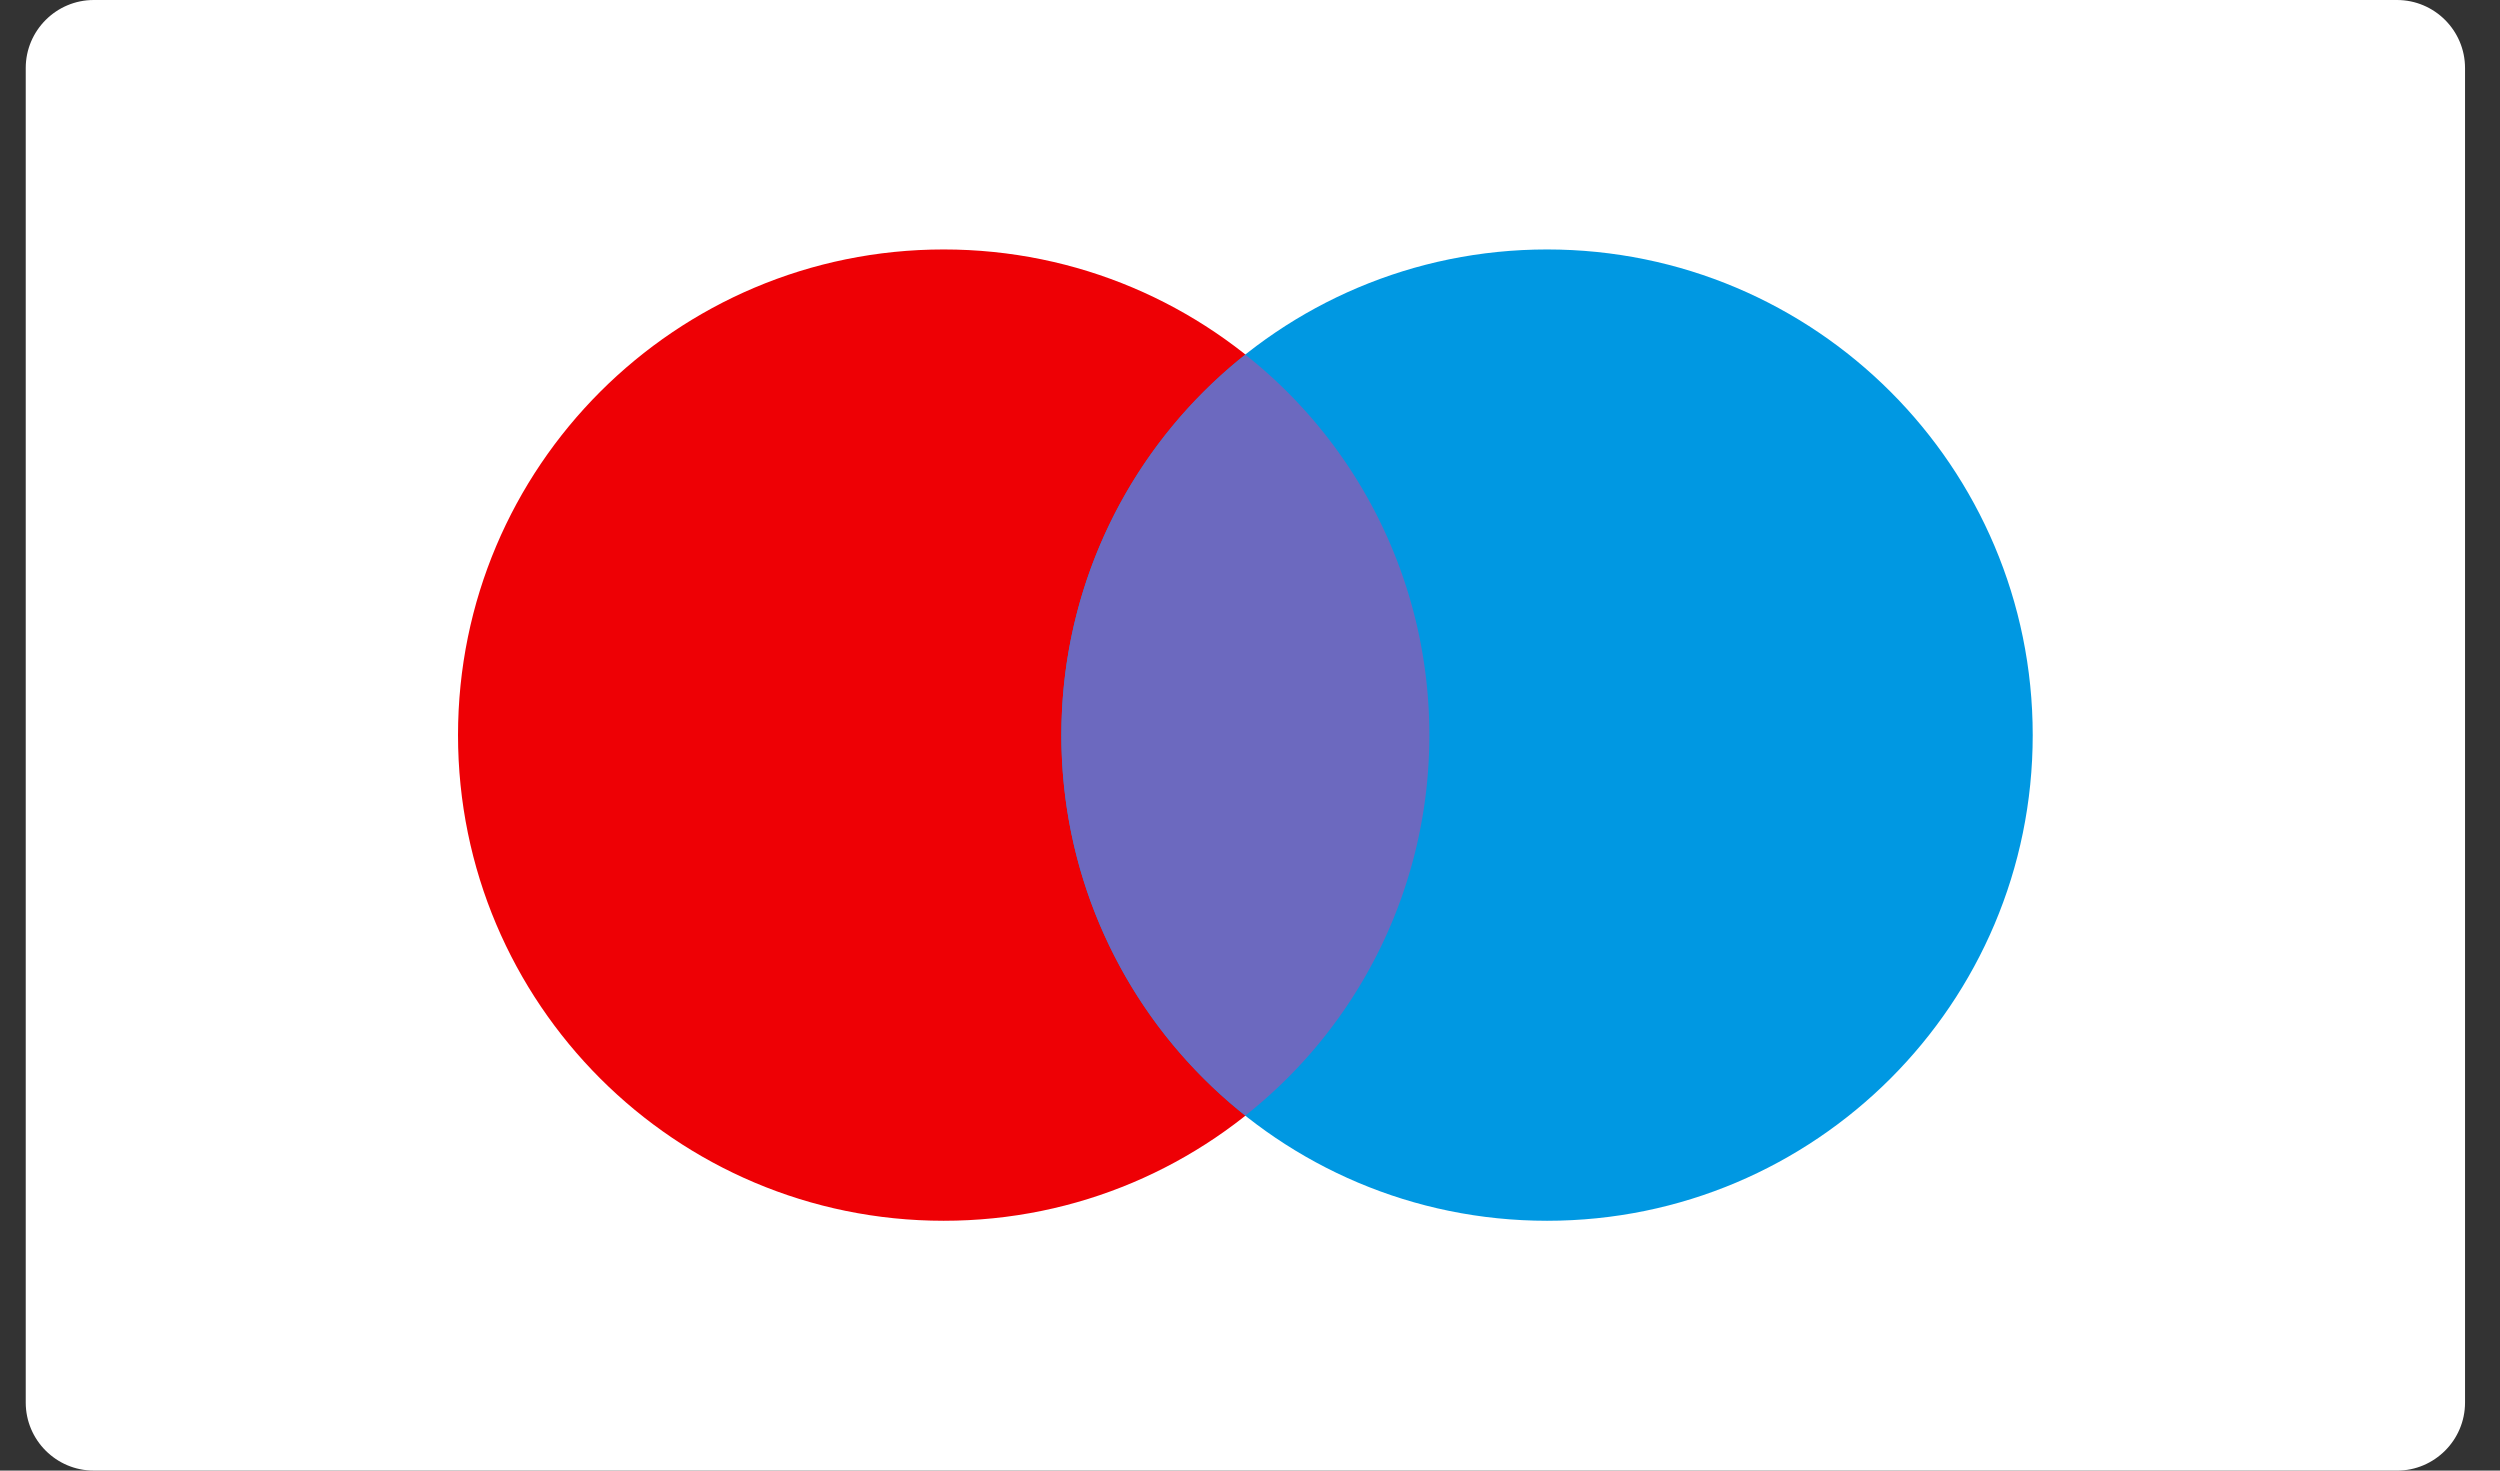 <svg width="68" height="40" fill="none" xmlns="http://www.w3.org/2000/svg"><rect width="100%" height="100%" fill="#333333" stroke="none"/><g clip-path="url(#clip0_2012_10401)"><path d="M65.198 40H2.55C1.53 40 .7 39.17.7 38.149V1.85C.7.831 1.53 0 2.55 0h62.648c1.02 0 1.851.83 1.851 1.851V38.15c0 1.02-.83 1.851-1.851 1.851z" fill="#fff"/><path d="M25.668 33.205c7.296 0 13.21-5.914 13.21-13.21 0-7.296-5.914-13.21-13.21-13.21-7.295 0-13.21 5.914-13.21 13.21 0 7.296 5.915 13.21 13.21 13.21z" fill="#EE0005"/><path d="M42.08 33.205c7.296 0 13.21-5.914 13.21-13.21 0-7.296-5.914-13.21-13.21-13.21-7.295 0-13.21 5.914-13.21 13.21 0 7.296 5.915 13.21 13.21 13.21z" fill="#0098E2"/><path d="M28.87 19.995a13.17 13.17 0 005.004 10.348 13.17 13.17 0 005.004-10.348 13.17 13.17 0 00-5.004-10.348 13.17 13.17 0 00-5.003 10.348z" fill="#6C69BF"/></g><defs><clipPath id="clip0_2012_10401"><path fill="#fff" transform="translate(.7)" d="M0 0h66.35v40H0z"/></clipPath></defs></svg>